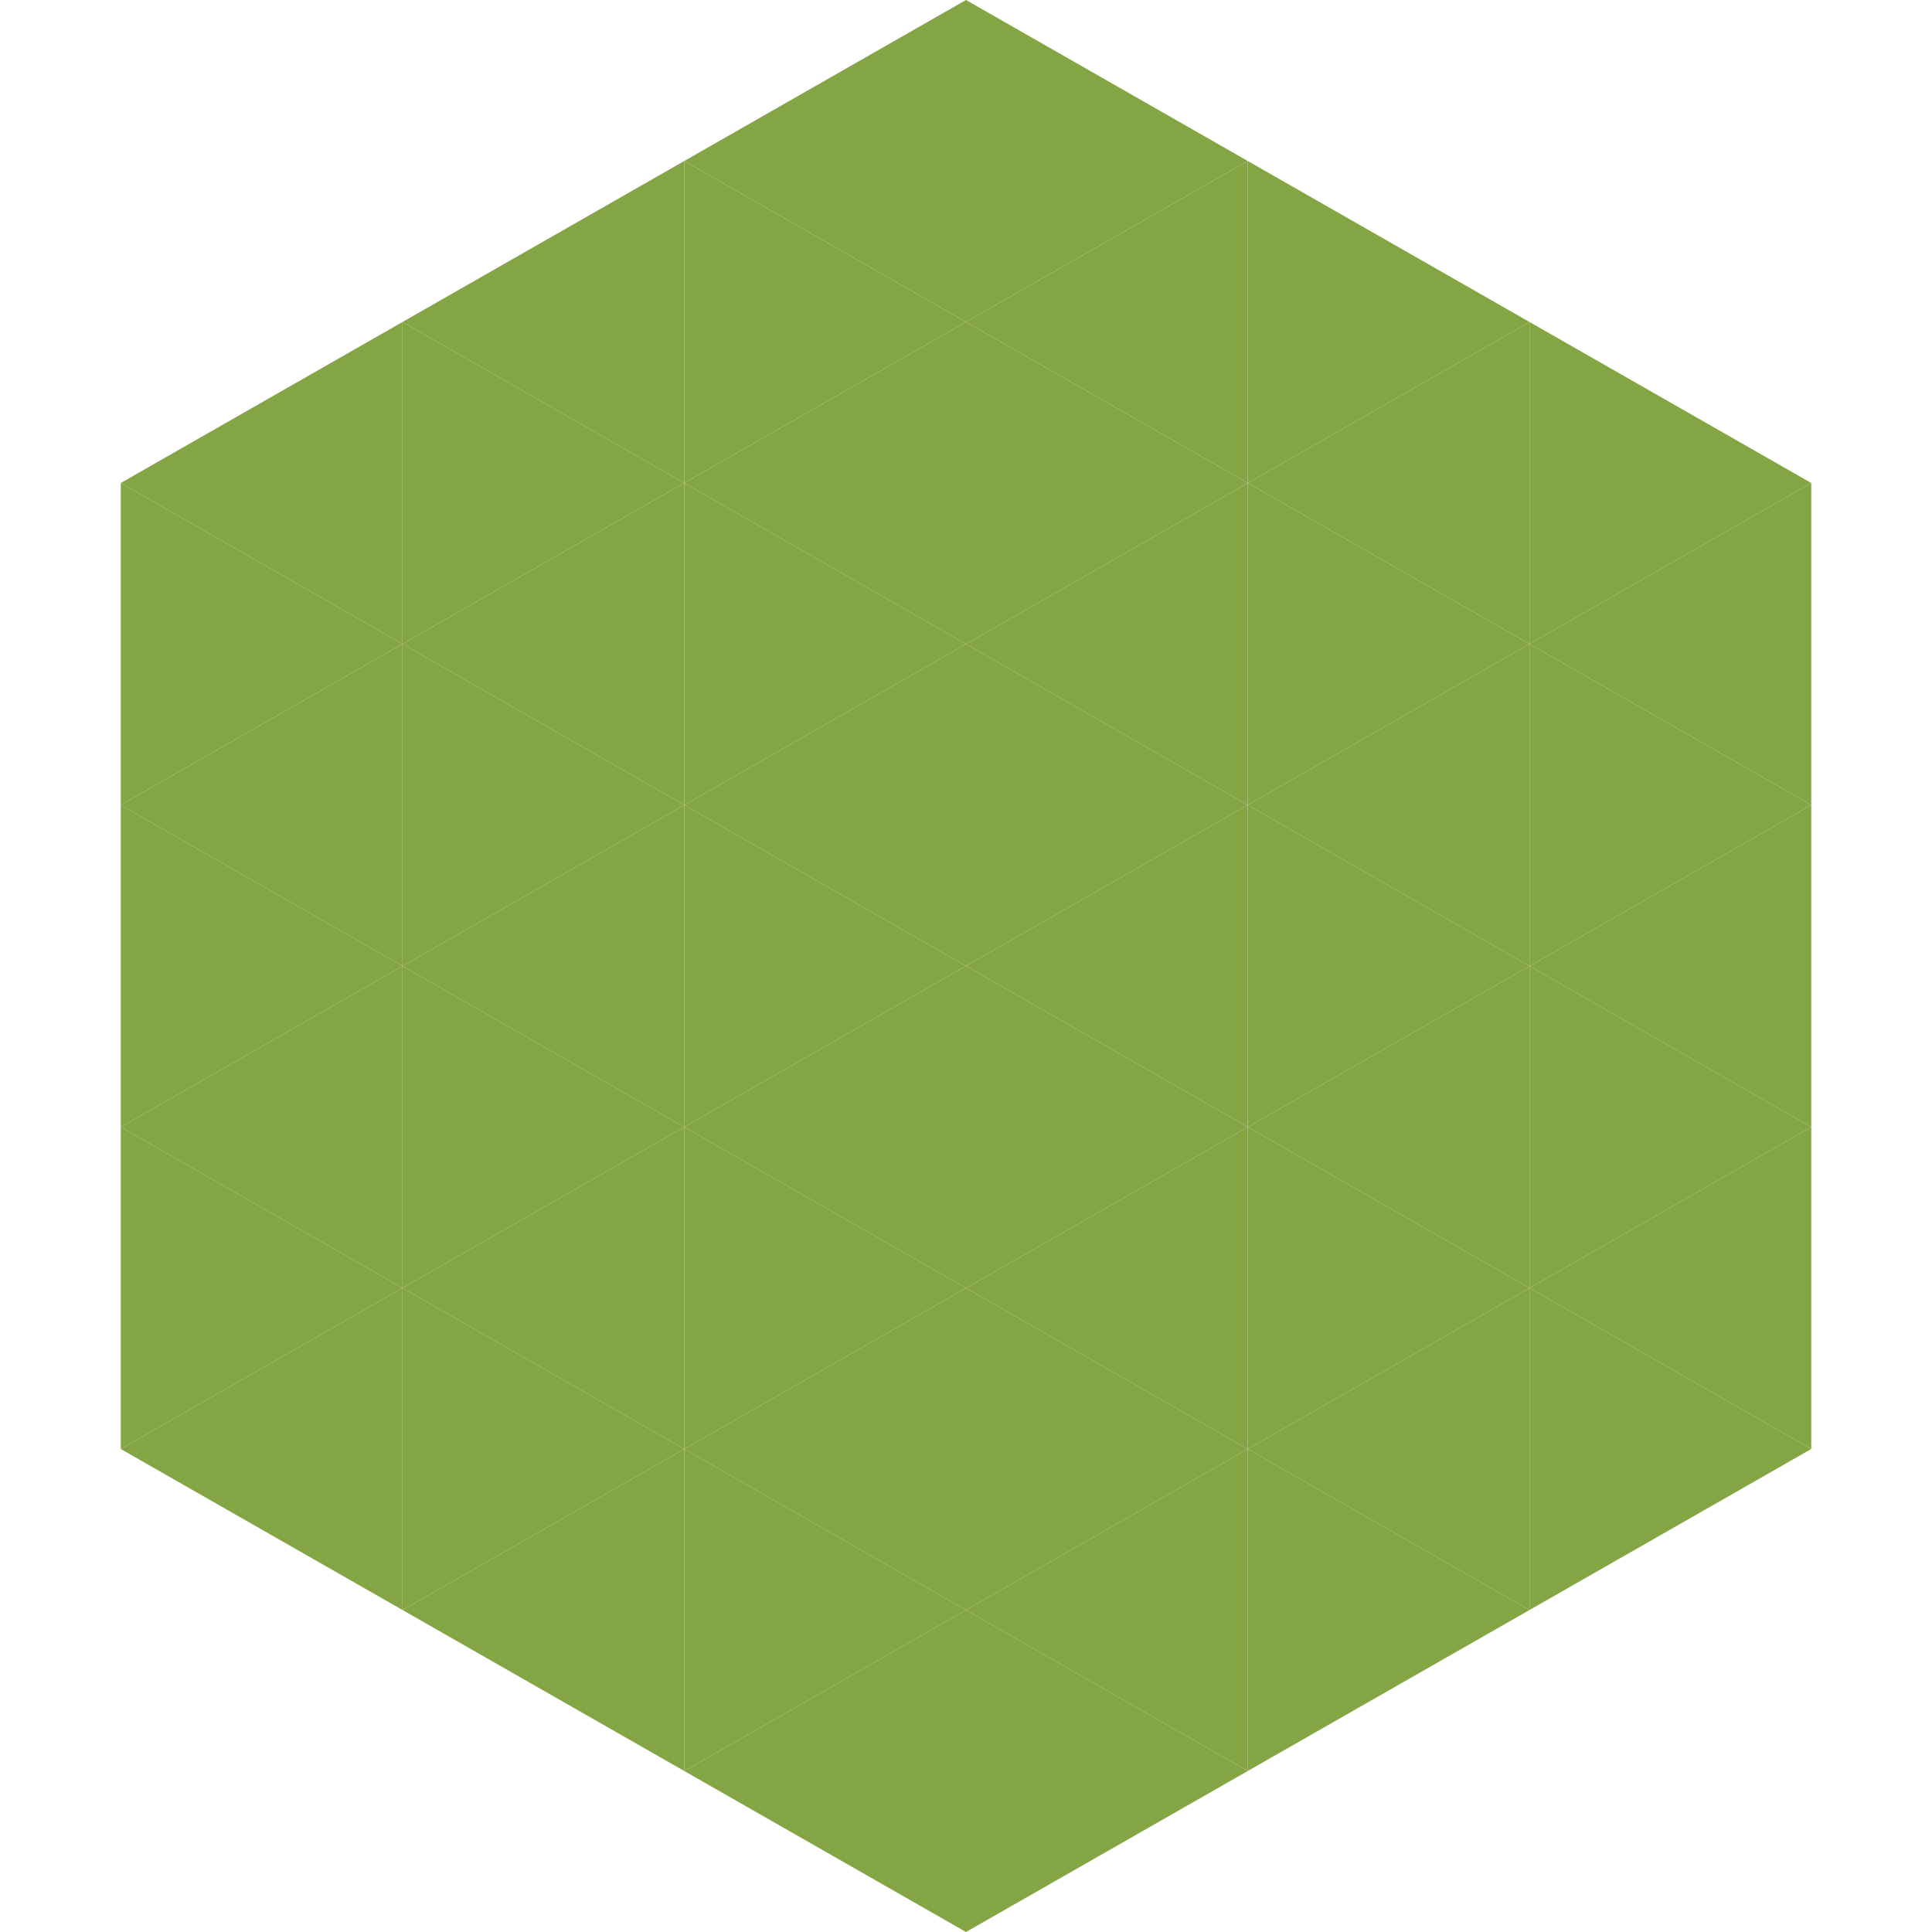 <?xml version="1.0"?>
<!-- Generated by SVGo -->
<svg width="240" height="240"
     xmlns="http://www.w3.org/2000/svg"
     xmlns:xlink="http://www.w3.org/1999/xlink">
<polygon points="50,40 15,60 50,80" style="fill:rgb(132,165,68)" />
<polygon points="190,40 225,60 190,80" style="fill:rgb(132,165,68)" />
<polygon points="15,60 50,80 15,100" style="fill:rgb(132,165,68)" />
<polygon points="225,60 190,80 225,100" style="fill:rgb(132,165,68)" />
<polygon points="50,80 15,100 50,120" style="fill:rgb(132,165,68)" />
<polygon points="190,80 225,100 190,120" style="fill:rgb(132,165,68)" />
<polygon points="15,100 50,120 15,140" style="fill:rgb(132,165,68)" />
<polygon points="225,100 190,120 225,140" style="fill:rgb(132,165,68)" />
<polygon points="50,120 15,140 50,160" style="fill:rgb(132,165,68)" />
<polygon points="190,120 225,140 190,160" style="fill:rgb(132,165,68)" />
<polygon points="15,140 50,160 15,180" style="fill:rgb(132,165,68)" />
<polygon points="225,140 190,160 225,180" style="fill:rgb(132,165,68)" />
<polygon points="50,160 15,180 50,200" style="fill:rgb(132,165,68)" />
<polygon points="190,160 225,180 190,200" style="fill:rgb(132,165,68)" />
<polygon points="15,180 50,200 15,220" style="fill:rgb(255,255,255); fill-opacity:0" />
<polygon points="225,180 190,200 225,220" style="fill:rgb(255,255,255); fill-opacity:0" />
<polygon points="50,0 85,20 50,40" style="fill:rgb(255,255,255); fill-opacity:0" />
<polygon points="190,0 155,20 190,40" style="fill:rgb(255,255,255); fill-opacity:0" />
<polygon points="85,20 50,40 85,60" style="fill:rgb(132,165,68)" />
<polygon points="155,20 190,40 155,60" style="fill:rgb(132,165,68)" />
<polygon points="50,40 85,60 50,80" style="fill:rgb(132,165,68)" />
<polygon points="190,40 155,60 190,80" style="fill:rgb(132,165,68)" />
<polygon points="85,60 50,80 85,100" style="fill:rgb(132,165,68)" />
<polygon points="155,60 190,80 155,100" style="fill:rgb(132,165,68)" />
<polygon points="50,80 85,100 50,120" style="fill:rgb(132,165,68)" />
<polygon points="190,80 155,100 190,120" style="fill:rgb(132,165,68)" />
<polygon points="85,100 50,120 85,140" style="fill:rgb(132,165,68)" />
<polygon points="155,100 190,120 155,140" style="fill:rgb(132,165,68)" />
<polygon points="50,120 85,140 50,160" style="fill:rgb(132,165,68)" />
<polygon points="190,120 155,140 190,160" style="fill:rgb(132,165,68)" />
<polygon points="85,140 50,160 85,180" style="fill:rgb(132,165,68)" />
<polygon points="155,140 190,160 155,180" style="fill:rgb(132,165,68)" />
<polygon points="50,160 85,180 50,200" style="fill:rgb(132,165,68)" />
<polygon points="190,160 155,180 190,200" style="fill:rgb(132,165,68)" />
<polygon points="85,180 50,200 85,220" style="fill:rgb(132,165,68)" />
<polygon points="155,180 190,200 155,220" style="fill:rgb(132,165,68)" />
<polygon points="120,0 85,20 120,40" style="fill:rgb(132,165,68)" />
<polygon points="120,0 155,20 120,40" style="fill:rgb(132,165,68)" />
<polygon points="85,20 120,40 85,60" style="fill:rgb(132,165,68)" />
<polygon points="155,20 120,40 155,60" style="fill:rgb(132,165,68)" />
<polygon points="120,40 85,60 120,80" style="fill:rgb(132,165,68)" />
<polygon points="120,40 155,60 120,80" style="fill:rgb(132,165,68)" />
<polygon points="85,60 120,80 85,100" style="fill:rgb(132,165,68)" />
<polygon points="155,60 120,80 155,100" style="fill:rgb(132,165,68)" />
<polygon points="120,80 85,100 120,120" style="fill:rgb(132,165,68)" />
<polygon points="120,80 155,100 120,120" style="fill:rgb(132,165,68)" />
<polygon points="85,100 120,120 85,140" style="fill:rgb(132,165,68)" />
<polygon points="155,100 120,120 155,140" style="fill:rgb(132,165,68)" />
<polygon points="120,120 85,140 120,160" style="fill:rgb(132,165,68)" />
<polygon points="120,120 155,140 120,160" style="fill:rgb(132,165,68)" />
<polygon points="85,140 120,160 85,180" style="fill:rgb(132,165,68)" />
<polygon points="155,140 120,160 155,180" style="fill:rgb(132,165,68)" />
<polygon points="120,160 85,180 120,200" style="fill:rgb(132,165,68)" />
<polygon points="120,160 155,180 120,200" style="fill:rgb(132,165,68)" />
<polygon points="85,180 120,200 85,220" style="fill:rgb(132,165,68)" />
<polygon points="155,180 120,200 155,220" style="fill:rgb(132,165,68)" />
<polygon points="120,200 85,220 120,240" style="fill:rgb(132,165,68)" />
<polygon points="120,200 155,220 120,240" style="fill:rgb(132,165,68)" />
<polygon points="85,220 120,240 85,260" style="fill:rgb(255,255,255); fill-opacity:0" />
<polygon points="155,220 120,240 155,260" style="fill:rgb(255,255,255); fill-opacity:0" />
</svg>
